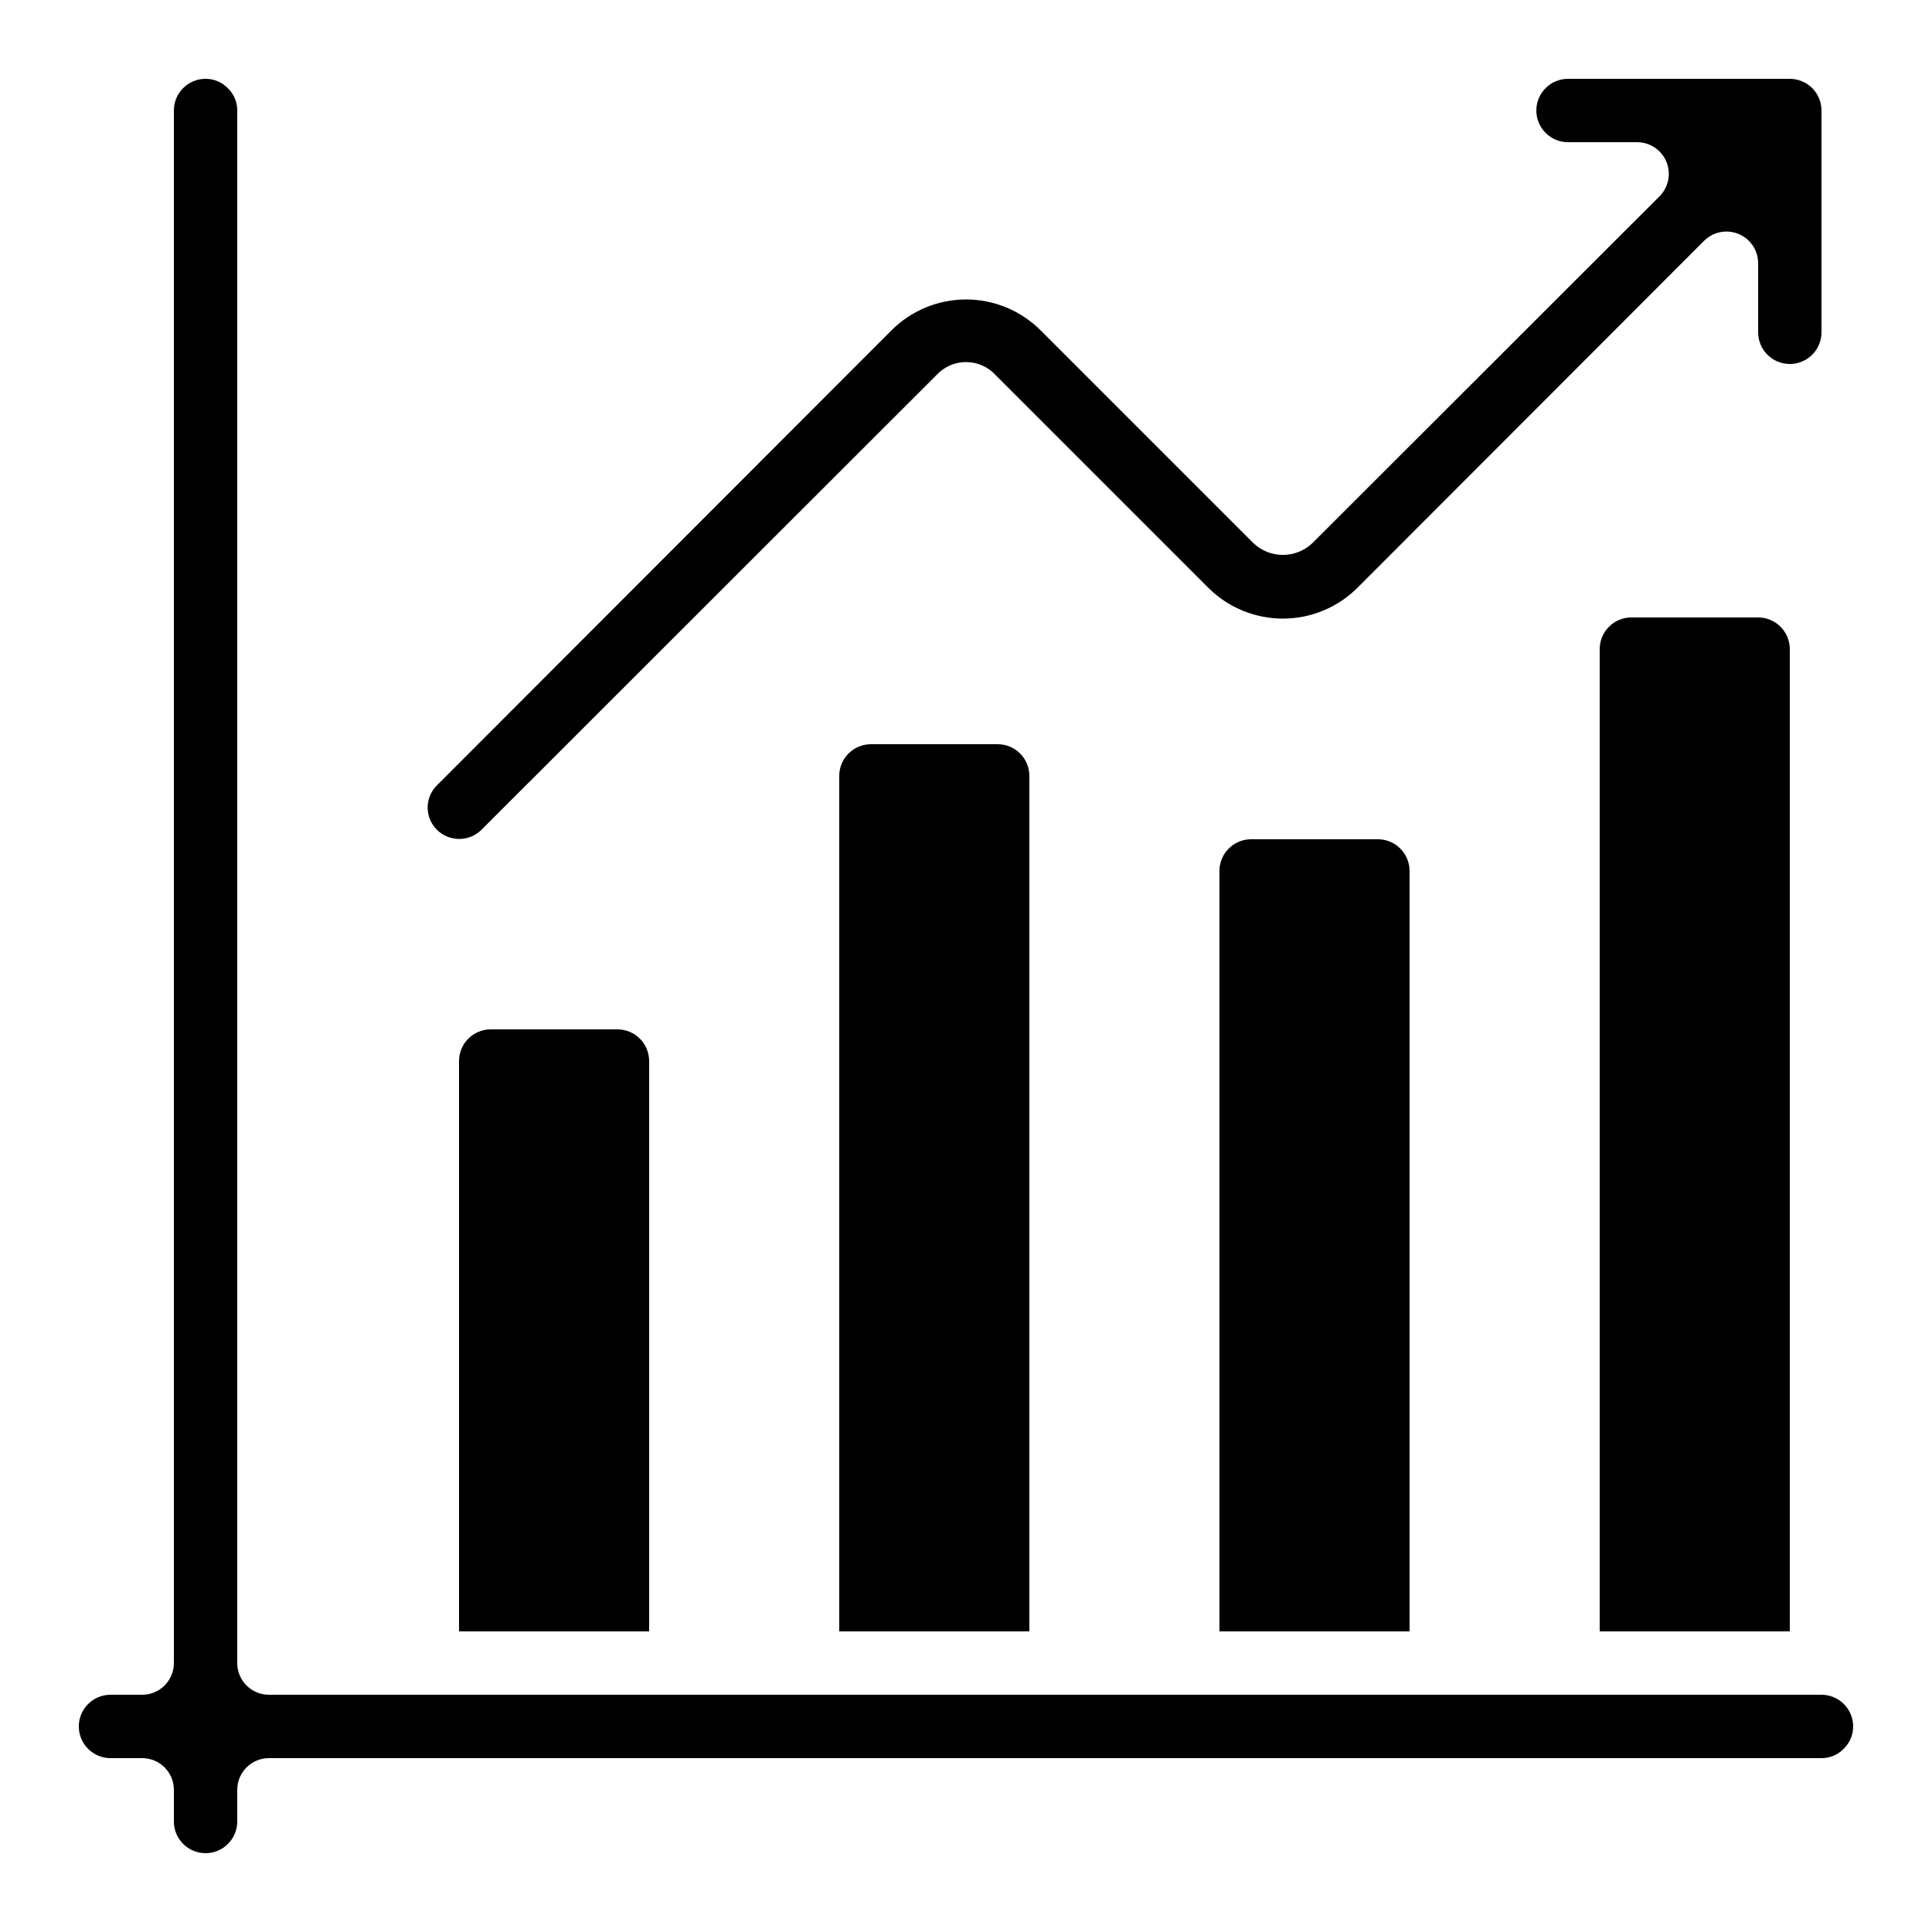 <?xml version="1.0" encoding="UTF-8"?>
<!-- Uploaded to: ICON Repo, www.iconrepo.com, Generator: ICON Repo Mixer Tools -->
<svg fill="#000000" width="800px" height="800px" version="1.1" viewBox="144 144 512 512" xmlns="http://www.w3.org/2000/svg">
 <g>
  <path d="m626.71 609.92c2.188 0.02 4.289-0.848 5.82-2.41 1.648-1.551 2.582-3.719 2.578-5.984 0-2.227-0.883-4.363-2.461-5.938-1.574-1.574-3.707-2.461-5.938-2.461h-411.44c-4.637 0-8.398-3.758-8.398-8.395v-411.45c0.02-2.188-0.848-4.289-2.41-5.82-1.555-1.648-3.719-2.582-5.984-2.578-4.641 0-8.398 3.762-8.398 8.398v411.45c0 2.227-0.887 4.359-2.461 5.938-1.574 1.574-3.711 2.457-5.938 2.457h-8.395c-4.637 0-8.398 3.762-8.398 8.398 0 4.637 3.762 8.395 8.398 8.395h8.395c2.227 0 4.363 0.887 5.938 2.461 1.574 1.574 2.461 3.711 2.461 5.938v8.398-0.004c0 4.641 3.758 8.398 8.398 8.398 4.637 0 8.395-3.758 8.395-8.398v-8.395c0-4.637 3.762-8.398 8.398-8.398z"/>
  <path d="m618.32 240.46c2.227 0 4.363-0.883 5.938-2.457 1.574-1.574 2.457-3.711 2.457-5.938v-58.777c0-2.227-0.883-4.363-2.457-5.938-1.574-1.574-3.711-2.461-5.938-2.461h-58.777c-4.637 0-8.398 3.762-8.398 8.398 0 4.637 3.762 8.395 8.398 8.395h18.312c3.394 0.004 6.457 2.047 7.758 5.184 1.297 3.141 0.578 6.75-1.82 9.152l-91.945 91.859c-4.394 4.234-11.352 4.234-15.746 0l-56.332-56.332c-5.242-5.242-12.352-8.188-19.762-8.188-7.414 0-14.523 2.945-19.762 8.188l-120.47 120.59c-1.566 1.555-2.445 3.672-2.445 5.879 0 2.203 0.879 4.32 2.445 5.875 3.273 3.25 8.555 3.25 11.828 0l120.53-120.46c2.019-2.215 4.875-3.481 7.875-3.481 2.996 0 5.856 1.266 7.871 3.481l56.336 56.336c5.246 5.231 12.352 8.168 19.762 8.168 7.406 0 14.516-2.938 19.762-8.168l91.852-91.945c2.402-2.402 6.012-3.117 9.148-1.82 3.137 1.301 5.184 4.359 5.184 7.758v18.305c0 2.227 0.887 4.363 2.461 5.938 1.574 1.574 3.711 2.457 5.938 2.457z"/>
  <path d="m517.55 374.81c0-2.227-0.887-4.363-2.461-5.938-1.574-1.574-3.711-2.461-5.938-2.461h-33.586c-4.637 0-8.398 3.762-8.398 8.398v201.52h50.383z"/>
  <path d="m416.79 349.62c0-2.227-0.887-4.363-2.461-5.938-1.574-1.574-3.711-2.457-5.938-2.457h-33.586c-4.637 0-8.398 3.758-8.398 8.395v226.71h50.383z"/>
  <path d="m618.32 316.03c0-2.227-0.887-4.363-2.461-5.938s-3.711-2.461-5.938-2.461h-33.586c-4.637 0-8.398 3.762-8.398 8.398v260.3h50.383z"/>
  <path d="m316.03 425.19c0-2.227-0.887-4.359-2.461-5.938-1.574-1.574-3.711-2.457-5.938-2.457h-33.586c-4.637 0-8.398 3.758-8.398 8.395v151.14h50.383z"/>
 </g>
</svg>